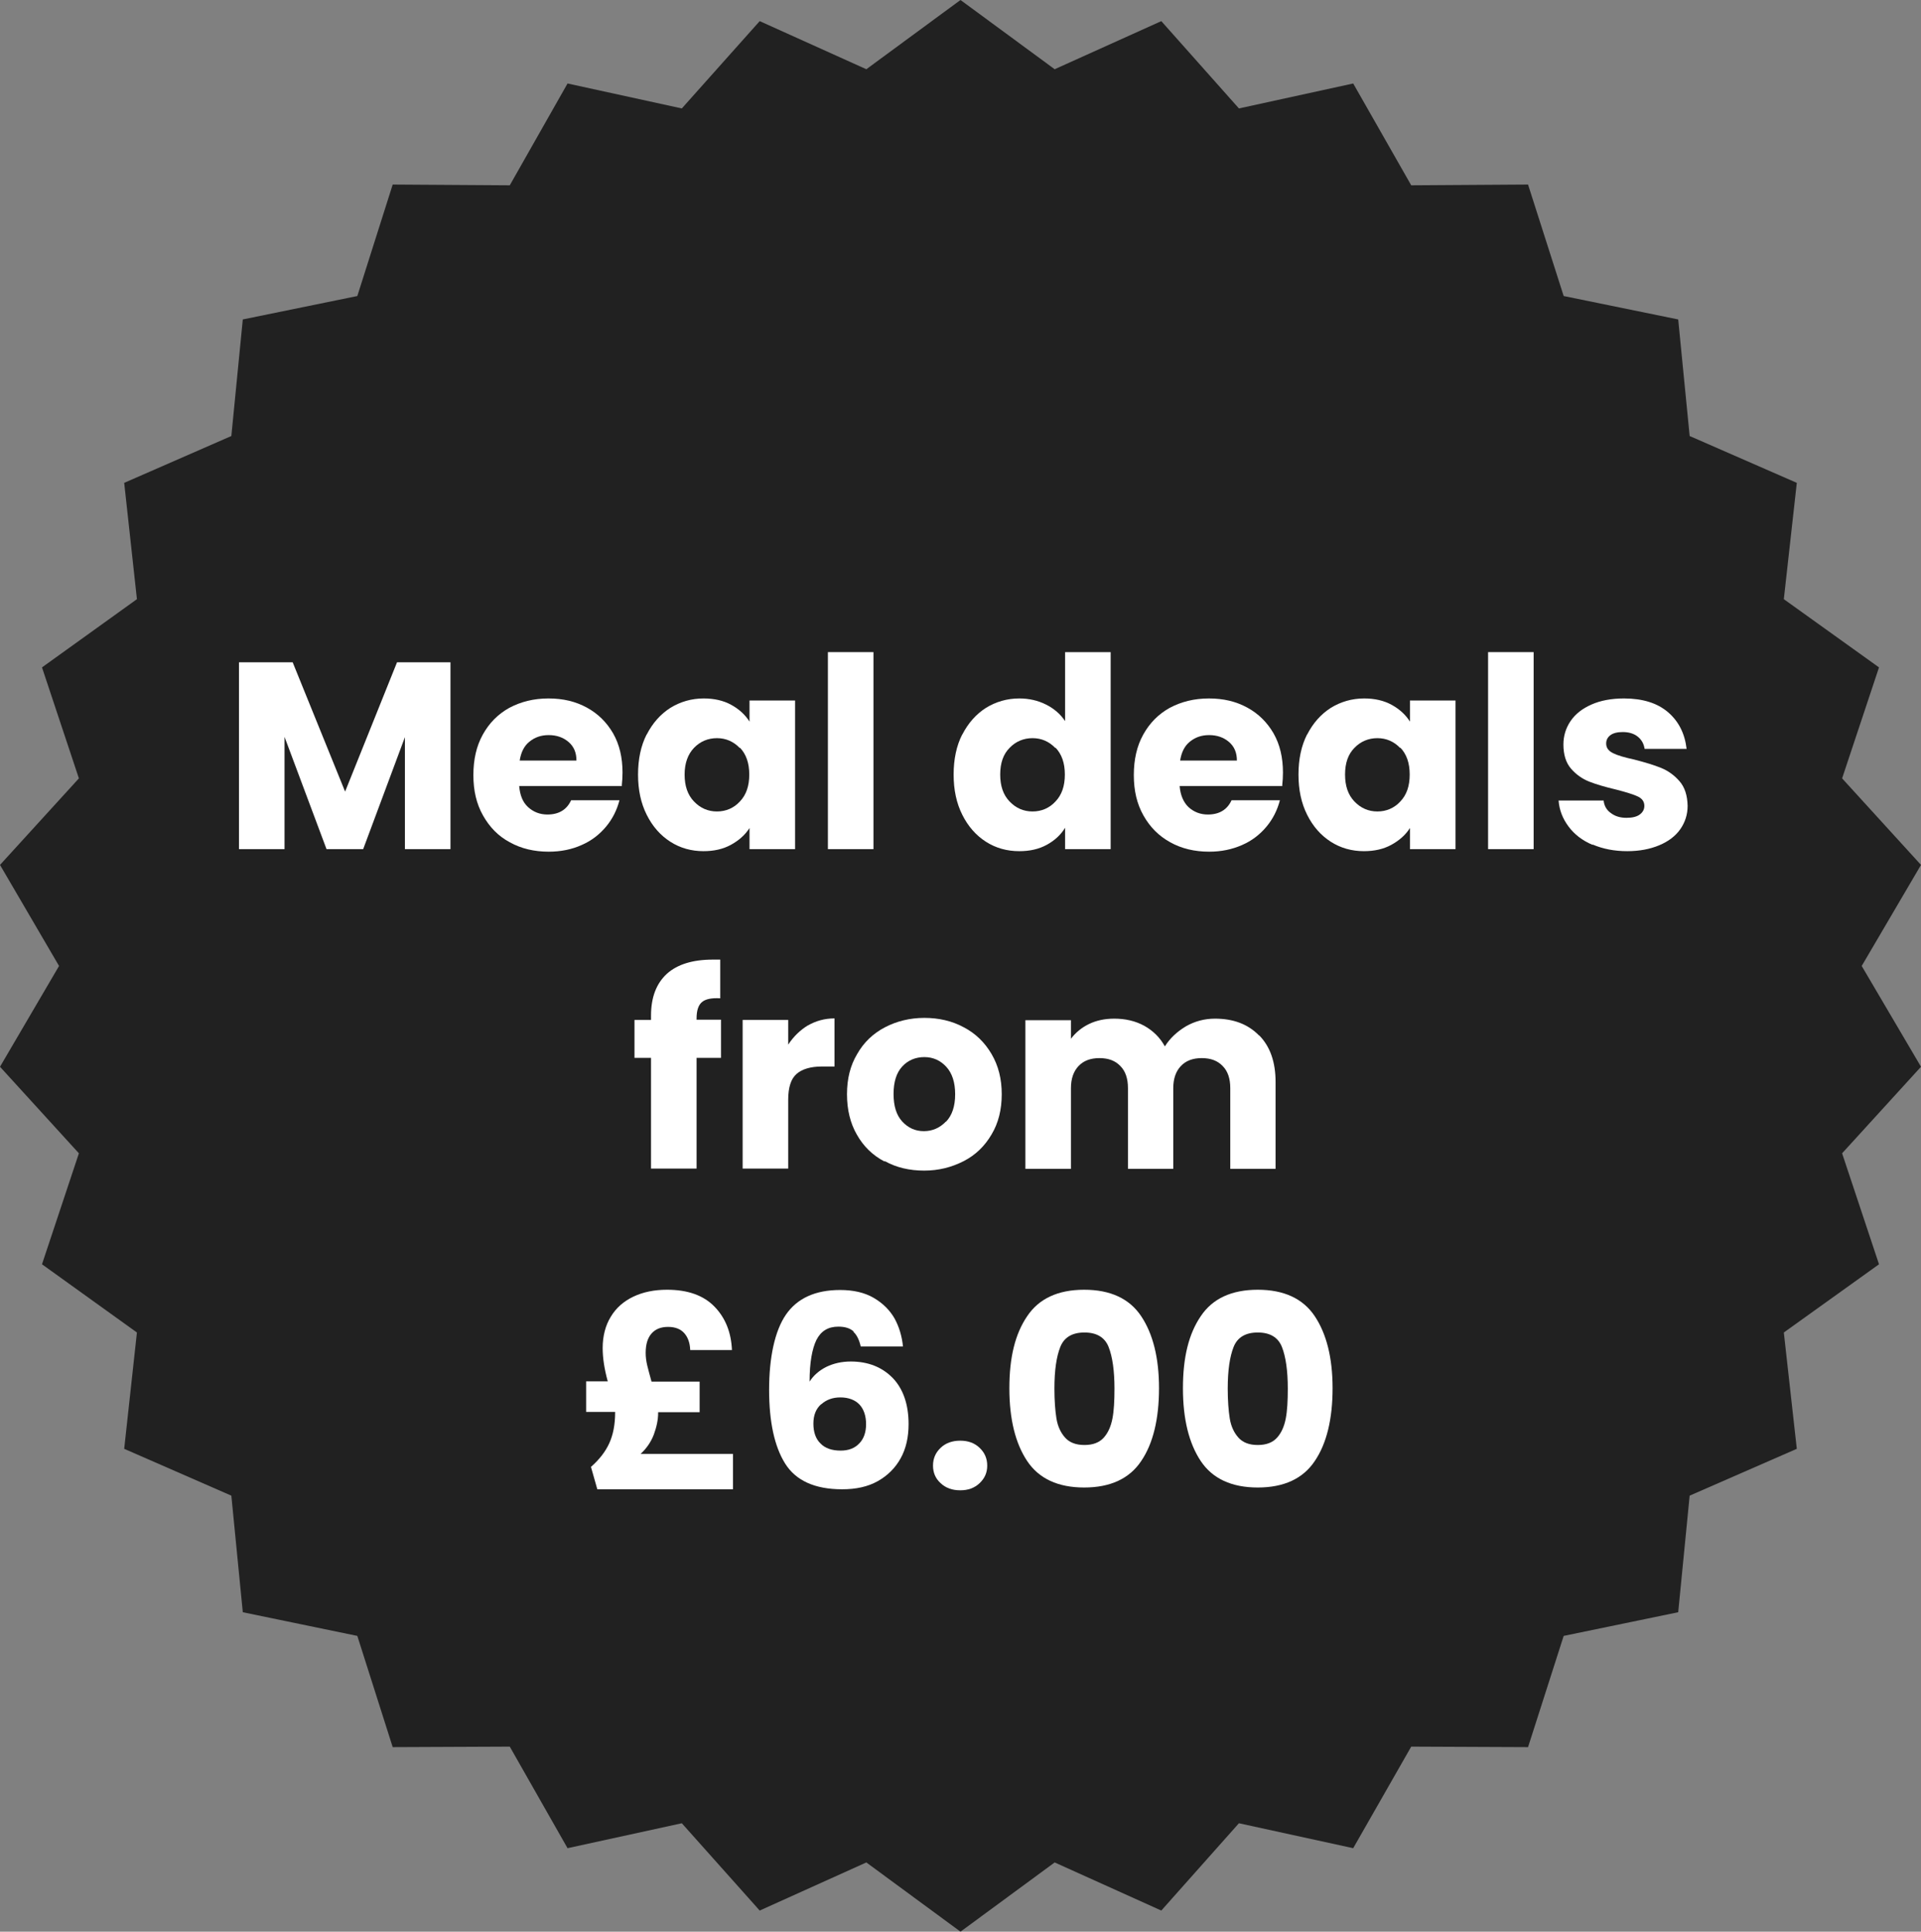 <?xml version="1.0" encoding="UTF-8"?>
<svg id="Layer_2" data-name="Layer 2" xmlns="http://www.w3.org/2000/svg" viewBox="0 0 75.48 75.89">
  <rect x="0" y="0" width="75.48" height="75.89" fill="#808080" stroke="none"/>
  <defs>
    <style>
      .cls-1 {
        fill: #212121;
      }

      .cls-1, .cls-2 {
        stroke-width: 0px;
      }

      .cls-2 {
        fill: #fff;
      }
    </style>
  </defs>
  <g id="Layer_1-2" data-name="Layer 1">
    <g>
      <g id="Layer_2-2" data-name="Layer 2">
        <g id="waffle_text_picture" data-name="waffle text picture">
          <polygon class="cls-1" points="37.74 0 41.44 2.72 45.63 .83 48.68 4.26 53.17 3.28 55.45 7.28 60.04 7.25 61.44 11.63 65.94 12.55 66.39 17.13 70.6 18.97 70.09 23.54 73.83 26.22 72.38 30.58 75.48 33.98 73.15 37.95 75.48 41.91 72.38 45.31 73.83 49.67 70.09 52.35 70.6 56.92 66.39 58.76 65.94 63.34 61.44 64.27 60.04 68.64 55.45 68.62 53.17 72.61 48.68 71.63 45.63 75.06 41.44 73.17 37.74 75.89 34.04 73.17 29.85 75.06 26.79 71.63 22.3 72.61 20.03 68.62 15.43 68.64 14.04 64.27 9.54 63.34 9.09 58.76 4.88 56.92 5.38 52.35 1.65 49.67 3.1 45.31 0 41.91 2.32 37.95 0 33.98 3.1 30.58 1.65 26.22 5.38 23.54 4.88 18.97 9.09 17.13 9.54 12.55 14.04 11.63 15.43 7.25 20.03 7.28 22.3 3.28 26.79 4.26 29.85 .83 34.04 2.72 37.74 0"/>
        </g>
      </g>
      <g>
        <path class="cls-2" d="M17.7,26.02v7.34h-1.79v-4.4l-1.64,4.4h-1.44l-1.65-4.41v4.41h-1.79v-7.34h2.11l2.06,5.08,2.04-5.08h2.1Z"/>
        <path class="cls-2" d="M24.45,30.88h-4.05c.03.36.14.64.35.83.21.19.46.29.76.29.45,0,.76-.19.93-.56h1.9c-.1.38-.27.73-.53,1.04s-.57.55-.96.72c-.38.17-.81.26-1.29.26-.57,0-1.08-.12-1.53-.37-.45-.24-.79-.59-1.05-1.05s-.38-.98-.38-1.59.12-1.14.37-1.59c.25-.45.59-.8,1.04-1.05.45-.24.96-.37,1.54-.37s1.07.12,1.51.36c.44.24.78.58,1.03,1.01.25.44.37.95.37,1.54,0,.17-.01.34-.03.52ZM22.65,29.88c0-.31-.1-.55-.31-.73-.21-.18-.47-.27-.78-.27s-.55.09-.76.26-.33.42-.38.74h2.24Z"/>
        <path class="cls-2" d="M25.41,28.86c.23-.45.54-.8.93-1.05.39-.24.83-.37,1.31-.37.41,0,.77.08,1.08.25.31.17.55.39.72.66v-.83h1.79v5.84h-1.79v-.83c-.17.27-.42.49-.73.66-.31.17-.67.25-1.08.25-.47,0-.91-.12-1.3-.37-.39-.25-.7-.6-.93-1.06s-.34-.98-.34-1.58.11-1.13.34-1.58ZM29.07,29.39c-.25-.26-.55-.39-.9-.39s-.66.13-.9.38-.37.6-.37,1.05.12.8.37,1.06c.25.26.55.39.9.39s.66-.13.9-.39c.25-.26.37-.61.37-1.06s-.12-.8-.37-1.06Z"/>
        <path class="cls-2" d="M34.32,25.62v7.74h-1.79v-7.74h1.79Z"/>
        <path class="cls-2" d="M37.81,28.86c.23-.45.54-.8.93-1.05.39-.24.83-.37,1.31-.37.38,0,.73.08,1.05.24.32.16.57.38.75.65v-2.71h1.79v7.74h-1.79v-.84c-.17.28-.41.5-.72.67-.31.17-.67.25-1.08.25-.48,0-.92-.12-1.31-.37s-.7-.6-.93-1.06-.34-.98-.34-1.58.11-1.13.34-1.58ZM41.47,29.39c-.25-.26-.55-.39-.9-.39s-.66.13-.9.38c-.25.25-.37.6-.37,1.05s.12.8.37,1.06c.25.26.55.39.9.39s.66-.13.9-.39c.25-.26.37-.61.37-1.06s-.12-.8-.37-1.06Z"/>
        <path class="cls-2" d="M50.4,30.88h-4.05c.03.36.15.64.35.83.21.19.46.29.76.29.45,0,.76-.19.93-.56h1.9c-.1.38-.27.73-.53,1.04s-.57.55-.96.72-.81.26-1.29.26c-.57,0-1.08-.12-1.53-.37s-.79-.59-1.05-1.05-.38-.98-.38-1.59.12-1.14.37-1.59c.25-.45.59-.8,1.04-1.05.45-.24.96-.37,1.54-.37s1.07.12,1.51.36c.44.24.78.58,1.03,1.01.25.44.37.95.37,1.54,0,.17-.01.34-.03.52ZM48.6,29.88c0-.31-.1-.55-.31-.73-.21-.18-.47-.27-.78-.27s-.55.09-.76.26-.33.42-.38.74h2.24Z"/>
        <path class="cls-2" d="M51.36,28.86c.23-.45.54-.8.93-1.05.39-.24.83-.37,1.31-.37.41,0,.77.08,1.08.25.31.17.55.39.72.66v-.83h1.79v5.84h-1.79v-.83c-.17.27-.42.49-.73.66-.31.17-.67.25-1.08.25-.47,0-.91-.12-1.3-.37-.39-.25-.7-.6-.93-1.06s-.34-.98-.34-1.58.11-1.13.34-1.58ZM55.02,29.39c-.25-.26-.55-.39-.9-.39s-.66.13-.9.38c-.25.25-.37.6-.37,1.05s.12.8.37,1.06c.25.26.55.39.9.39s.66-.13.9-.39c.25-.26.37-.61.37-1.06s-.12-.8-.37-1.06Z"/>
        <path class="cls-2" d="M60.26,25.62v7.74h-1.79v-7.74h1.79Z"/>
        <path class="cls-2" d="M62.57,33.19c-.4-.17-.71-.41-.94-.72s-.36-.64-.39-1.02h1.77c.02.2.11.37.28.49.17.13.37.19.62.19.22,0,.4-.04.52-.13s.18-.2.18-.34c0-.17-.09-.29-.26-.37-.17-.08-.46-.17-.85-.27-.42-.1-.77-.2-1.05-.31-.28-.11-.52-.28-.72-.51-.2-.23-.3-.55-.3-.95,0-.33.09-.64.28-.92s.46-.49.82-.65c.36-.16.79-.24,1.28-.24.73,0,1.31.18,1.73.54.42.36.66.84.73,1.44h-1.65c-.03-.2-.12-.36-.27-.48-.15-.12-.35-.18-.59-.18-.21,0-.37.04-.48.12-.11.08-.17.19-.17.33,0,.17.09.29.27.38s.46.17.83.25c.43.11.79.22,1.06.33.27.11.51.28.72.52.21.24.31.56.32.97,0,.34-.1.65-.29.92-.19.27-.47.48-.83.63-.36.15-.78.23-1.25.23-.51,0-.96-.09-1.36-.26Z"/>
        <path class="cls-2" d="M28.33,41.56h-.96v4.35h-1.79v-4.35h-.65v-1.49h.65v-.17c0-.72.21-1.26.62-1.64.41-.37,1.01-.56,1.81-.56.13,0,.23,0,.29,0v1.52c-.34-.02-.58.03-.72.15-.14.12-.21.33-.21.64v.05h.96v1.49Z"/>
        <path class="cls-2" d="M31.74,40.29c.31-.18.66-.28,1.05-.28v1.89h-.49c-.45,0-.78.1-1,.29-.22.19-.33.53-.33,1.01v2.71h-1.79v-5.84h1.79v.97c.21-.32.47-.57.78-.76Z"/>
        <path class="cls-2" d="M34.75,45.63c-.46-.24-.82-.59-1.08-1.05-.26-.45-.39-.98-.39-1.59s.13-1.13.4-1.58c.26-.46.63-.81,1.09-1.05.46-.24.98-.37,1.55-.37s1.09.12,1.55.37c.46.24.82.59,1.09,1.05.27.46.4.98.4,1.58s-.13,1.13-.4,1.58c-.27.46-.63.81-1.1,1.05s-.98.37-1.55.37-1.09-.12-1.54-.37ZM37.17,44.07c.24-.25.36-.61.36-1.08s-.12-.83-.35-1.08c-.23-.25-.52-.38-.86-.38s-.64.12-.87.37c-.23.25-.34.61-.34,1.08s.11.83.34,1.08.51.38.85.38.63-.13.87-.38Z"/>
        <path class="cls-2" d="M49.48,40.68c.43.44.64,1.05.64,1.83v3.41h-1.78v-3.17c0-.38-.1-.67-.3-.87-.2-.21-.47-.31-.82-.31s-.62.1-.82.31c-.2.21-.3.5-.3.87v3.17h-1.78v-3.17c0-.38-.1-.67-.3-.87-.2-.21-.47-.31-.82-.31s-.62.1-.82.31c-.2.21-.3.5-.3.87v3.17h-1.79v-5.84h1.79v.73c.18-.24.42-.44.71-.58.29-.14.62-.21.99-.21.44,0,.83.09,1.18.28.34.19.62.46.81.81.2-.32.48-.58.83-.79.35-.2.73-.3,1.14-.3.73,0,1.3.22,1.73.66Z"/>
        <path class="cls-2" d="M28.8,57.11v1.4h-5.33l-.25-.88c.33-.29.57-.6.72-.93.15-.33.23-.73.23-1.21v-.02h-1.14v-1.2h.85c-.13-.47-.2-.91-.2-1.31,0-.47.11-.89.32-1.23.21-.35.51-.61.89-.79.38-.18.82-.27,1.32-.27.81,0,1.43.22,1.86.66.43.44.66,1.01.69,1.71h-1.64c-.01-.28-.09-.5-.23-.66-.14-.16-.35-.25-.64-.25s-.5.09-.65.26-.23.42-.23.76c0,.16.02.32.06.49.04.17.1.38.17.64h1.89v1.2h-1.63v.03c0,.27-.06.55-.17.85-.11.29-.29.55-.52.76h3.63Z"/>
        <path class="cls-2" d="M33.54,52.31c-.14-.13-.34-.19-.6-.19-.4,0-.68.17-.86.52-.17.35-.27.89-.27,1.64.15-.24.38-.44.66-.58.29-.14.61-.21.96-.21.68,0,1.23.22,1.65.65.41.43.62,1.04.62,1.81,0,.51-.1.96-.31,1.34s-.51.68-.9.9-.86.32-1.4.32c-1.07,0-1.82-.34-2.24-1.01s-.63-1.64-.63-2.9.22-2.31.66-2.95c.44-.64,1.15-.97,2.13-.97.52,0,.96.1,1.32.31.36.21.63.48.82.81.18.33.29.7.33,1.1h-1.66c-.06-.26-.15-.45-.29-.58ZM32.26,55.17c-.2.18-.3.43-.3.76s.09.6.28.78c.18.19.45.28.79.28.31,0,.55-.09.73-.28.18-.18.27-.44.27-.76s-.09-.59-.26-.77-.43-.28-.75-.28c-.3,0-.55.09-.75.27Z"/>
        <path class="cls-2" d="M36.96,58.27c-.2-.18-.3-.41-.3-.69s.1-.51.3-.7.46-.28.77-.28.56.09.76.28.3.42.3.7-.1.5-.3.69-.45.28-.76.28-.57-.09-.77-.28Z"/>
        <path class="cls-2" d="M40.36,51.71c.46-.69,1.21-1.04,2.24-1.04s1.78.35,2.24,1.04c.46.69.7,1.63.7,2.83s-.23,2.17-.7,2.86c-.46.69-1.21,1.04-2.24,1.04s-1.78-.35-2.24-1.04c-.46-.69-.7-1.64-.7-2.86s.23-2.14.7-2.83ZM43.56,52.92c-.15-.38-.47-.57-.95-.57s-.8.19-.95.57-.23.92-.23,1.63c0,.47.03.87.08,1.18s.17.56.34.75.42.29.76.29.59-.1.76-.29.28-.44.34-.75.08-.7.08-1.18c0-.7-.08-1.25-.23-1.63Z"/>
        <path class="cls-2" d="M47.18,51.71c.46-.69,1.21-1.04,2.24-1.04s1.78.35,2.24,1.04c.46.69.7,1.63.7,2.83s-.23,2.17-.7,2.86c-.46.69-1.21,1.04-2.24,1.04s-1.78-.35-2.24-1.04c-.46-.69-.7-1.64-.7-2.86s.23-2.14.7-2.83ZM50.37,52.92c-.15-.38-.47-.57-.95-.57s-.8.19-.95.57-.23.92-.23,1.63c0,.47.03.87.08,1.18s.17.56.34.75.42.29.76.29.59-.1.76-.29.28-.44.34-.75.08-.7.08-1.18c0-.7-.08-1.25-.23-1.63Z"/>
      </g>
    </g>
  </g>
</svg>